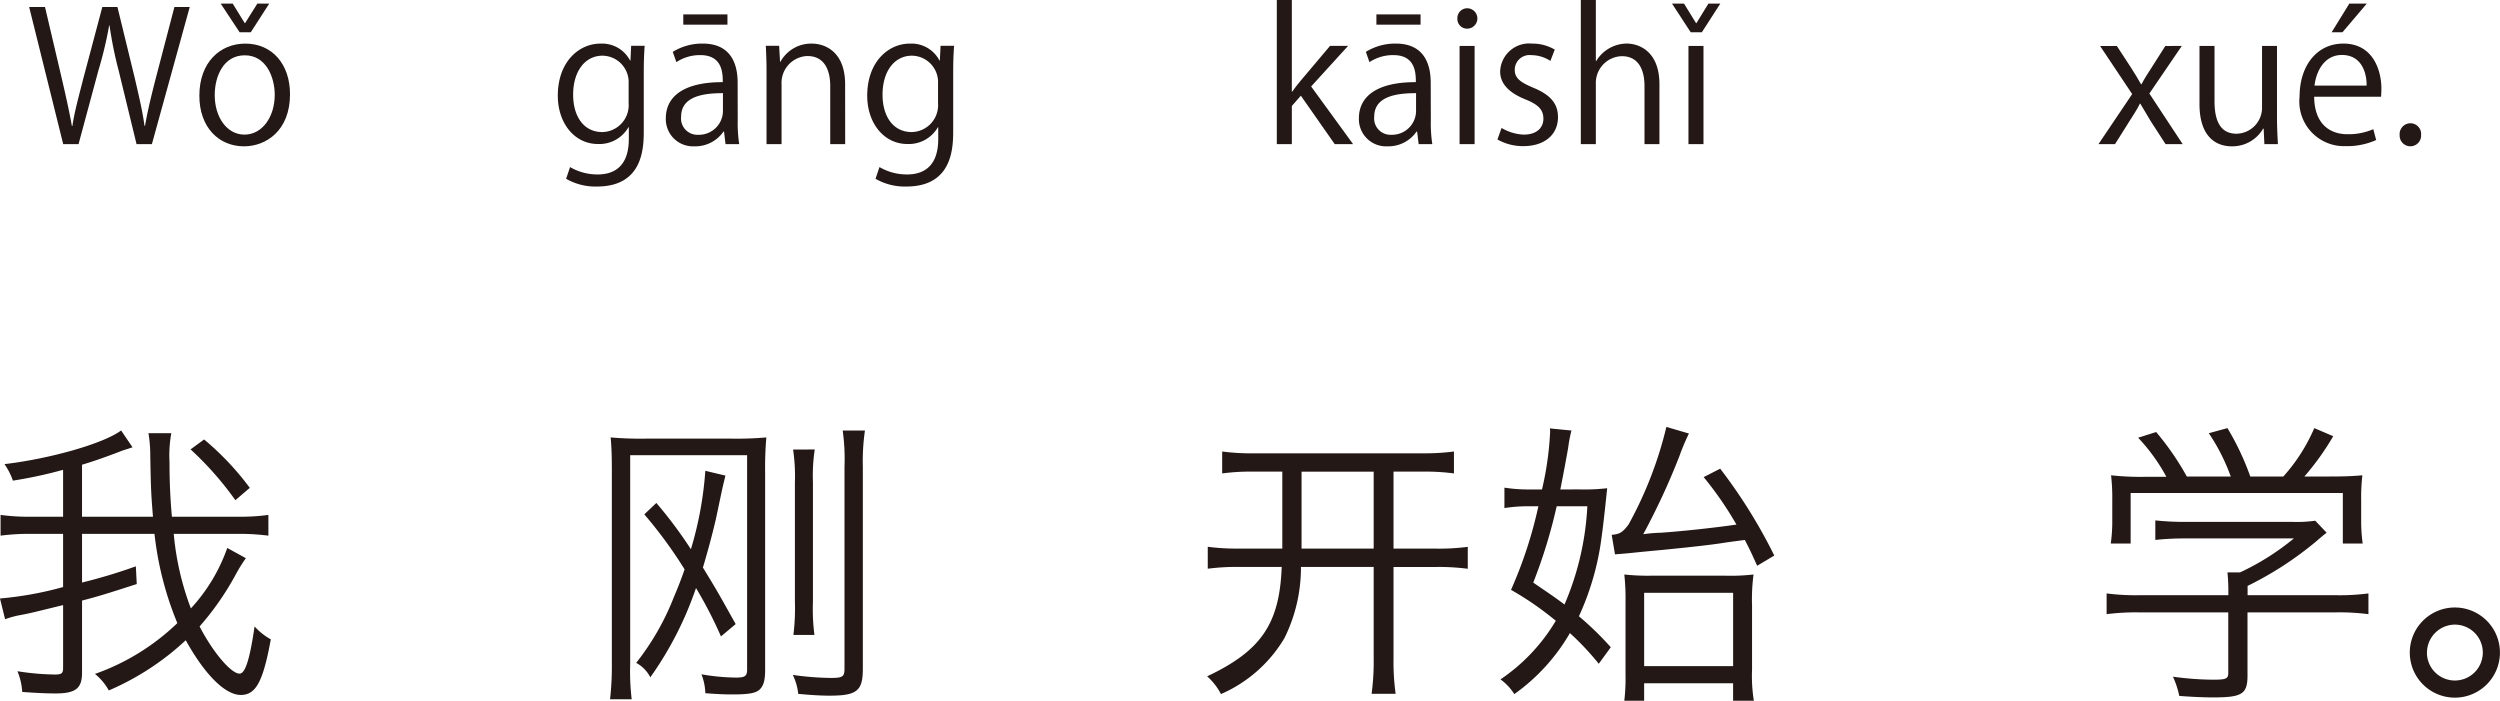 <svg xmlns="http://www.w3.org/2000/svg" width="166.378" height="46.634" viewBox="0 0 166.378 46.634"><defs><style>.a{fill:#231815;}</style></defs><g transform="translate(-113.726 -385.971)"><path class="a" d="M126.353,386.438l-2.519,9.127h-1.02l-1.187-4.88a26.536,26.536,0,0,1-.612-3.023h-.024a26.5,26.5,0,0,1-.719,3.01l-1.319,4.893h-1.02l-2.266-9.127h1.055l1.115,4.75c.264,1.151.516,2.254.672,3.166h.036c.132-.923.432-2,.731-3.178l1.26-4.738h1.007l1.151,4.726c.252,1.091.516,2.183.648,3.178h.036c.18-1.043.432-2.051.72-3.178l1.235-4.726Z"/><path class="a" d="M133.027,392.243c0,2.435-1.608,3.466-3.059,3.466-1.679,0-2.974-1.259-2.974-3.37,0-2.231,1.391-3.466,3.058-3.466C131.839,388.873,133.027,390.24,133.027,392.243Zm-3.011-2.591c-1.415,0-2,1.392-2,2.651,0,1.452.8,2.627,1.979,2.627s2.015-1.175,2.015-2.651C132.007,391.116,131.443,389.652,130.016,389.652Zm.4-1.535h-.744l-1.259-1.906h.8l.8,1.3h.024l.816-1.3h.791Z"/><path class="a" d="M156.63,389.017c-.036.467-.06,1-.06,1.8v3.814c0,1.14-.024,3.754-3.118,3.754a3.91,3.91,0,0,1-2.051-.516l.264-.779a3.592,3.592,0,0,0,1.835.491c1.2,0,2.075-.636,2.075-2.362v-.78h-.024a2.235,2.235,0,0,1-2.027,1.116c-1.559,0-2.675-1.38-2.675-3.215,0-2.267,1.416-3.466,2.831-3.466A2.1,2.1,0,0,1,155.659,390h.024l.047-.983Zm-1.068,2.518a1.762,1.762,0,0,0-1.738-1.858c-1.152,0-1.955,1.019-1.955,2.6,0,1.392.671,2.483,1.943,2.483a1.79,1.79,0,0,0,1.75-1.919Z"/><path class="a" d="M162.822,394.006a9.141,9.141,0,0,0,.1,1.559h-.911l-.1-.839h-.036a2.275,2.275,0,0,1-1.931.983,1.811,1.811,0,0,1-1.907-1.858c0-1.572,1.367-2.423,3.79-2.412,0-.551,0-1.8-1.487-1.8a2.831,2.831,0,0,0-1.6.467l-.241-.683a3.722,3.722,0,0,1,1.992-.552c1.846,0,2.326,1.308,2.326,2.6Zm-.983-1.835c-1.235,0-2.783.181-2.783,1.559a1.087,1.087,0,0,0,1.128,1.211,1.6,1.6,0,0,0,1.655-1.535ZM159.2,386.93h2.939v.684H159.2Z"/><path class="a" d="M169.974,395.565h-.995V391.7c0-1.067-.384-2-1.524-2a1.781,1.781,0,0,0-1.715,1.86v4.005h-1v-4.857c0-.672-.024-1.163-.048-1.691h.887l.06,1.067h.024a2.335,2.335,0,0,1,2.1-1.211c.816,0,2.207.492,2.207,2.711Z"/><path class="a" d="M177.222,389.017c-.036.467-.06,1-.06,1.8v3.814c0,1.14-.024,3.754-3.119,3.754a3.906,3.906,0,0,1-2.05-.516l.263-.779a3.6,3.6,0,0,0,1.836.491c1.2,0,2.075-.636,2.075-2.362v-.78h-.024a2.235,2.235,0,0,1-2.027,1.116c-1.559,0-2.675-1.38-2.675-3.215,0-2.267,1.415-3.466,2.83-3.466A2.1,2.1,0,0,1,176.25,390h.024l.048-.983Zm-1.068,2.518a1.762,1.762,0,0,0-1.738-1.858c-1.152,0-1.956,1.019-1.956,2.6,0,1.392.672,2.483,1.943,2.483a1.79,1.79,0,0,0,1.751-1.919Z"/><path class="a" d="M203.777,395.565h-1.223l-2.255-3.226-.6.683v2.543h-1v-9.594h1v6.1h.024c.156-.227.384-.515.564-.731l1.955-2.315h1.2l-2.459,2.7Z"/><path class="a" d="M208.949,394.006a9.141,9.141,0,0,0,.1,1.559h-.911l-.1-.839H208a2.275,2.275,0,0,1-1.931.983,1.811,1.811,0,0,1-1.907-1.858c0-1.572,1.367-2.423,3.79-2.412,0-.551,0-1.8-1.487-1.8a2.831,2.831,0,0,0-1.6.467l-.241-.683a3.722,3.722,0,0,1,1.992-.552c1.846,0,2.326,1.308,2.326,2.6Zm-.983-1.835c-1.236,0-2.783.181-2.783,1.559a1.087,1.087,0,0,0,1.128,1.211,1.6,1.6,0,0,0,1.655-1.535Zm-2.639-5.241h2.939v.684h-2.939Z"/><path class="a" d="M211.363,387.878a.646.646,0,0,1-.647-.684.653.653,0,0,1,.659-.672.678.678,0,0,1-.012,1.356Zm.5,7.687h-1v-6.536h1Z"/><path class="a" d="M216.906,390.024a2.343,2.343,0,0,0-1.272-.383.984.984,0,0,0-1.1.971c0,.564.372.827,1.211,1.188,1.056.431,1.667.983,1.667,1.967,0,1.163-.887,1.93-2.314,1.93a3.462,3.462,0,0,1-1.716-.443l.276-.768a3.118,3.118,0,0,0,1.475.444c.876,0,1.308-.468,1.308-1.056,0-.611-.348-.947-1.211-1.295-1.1-.443-1.667-1.056-1.667-1.847a1.932,1.932,0,0,1,2.134-1.859,2.889,2.889,0,0,1,1.5.4Z"/><path class="a" d="M224.164,395.565h-.995V391.7c0-1.067-.384-1.99-1.511-1.99a1.78,1.78,0,0,0-1.727,1.835v4.017h-1v-9.594h1v4.065h.024a2.4,2.4,0,0,1,2.026-1.163c.8,0,2.183.492,2.183,2.711Z"/><path class="a" d="M226.987,388.117h-.744L225,386.211h.8l.8,1.3h.024l.8-1.3h.791Zm.108,7.448h-1v-6.536h1Z"/><path class="a" d="M258.927,389.029l-2.158,3.166,2.218,3.37h-1.139l-.984-1.523c-.239-.4-.455-.755-.7-1.175h-.024c-.2.407-.444.768-.7,1.175l-.959,1.523h-1.1l2.243-3.334-2.135-3.2h1.116l.947,1.451c.24.372.444.708.66,1.091h.036c.2-.383.432-.743.66-1.091l.923-1.451Z"/><path class="a" d="M265.263,393.826c0,.672.036,1.236.06,1.739h-.9l-.048-1.031h-.036a2.368,2.368,0,0,1-2.087,1.175c-.983,0-2.147-.563-2.147-2.818v-3.862h1v3.682c0,1.271.372,2.159,1.463,2.159a1.731,1.731,0,0,0,1.7-1.775v-4.066h.995Z"/><path class="a" d="M271.863,395.29a4.742,4.742,0,0,1-2.051.407,2.974,2.974,0,0,1-3.046-3.3c0-2.05,1.151-3.526,2.914-3.526,2.015,0,2.531,1.847,2.531,2.986,0,.228-.012.4-.024.552h-4.45c.012,1.812,1.044,2.495,2.219,2.495a4.131,4.131,0,0,0,1.715-.336Zm-.636-3.622c.012-.888-.359-2.039-1.643-2.039-1.2,0-1.727,1.139-1.823,2.039Zm-1.151-5.457h1.163l-1.619,1.906h-.72Z"/><path class="a" d="M273.425,394.954a.723.723,0,0,1,.72-.78.714.714,0,0,1,.708.78.715.715,0,1,1-1.428,0Z"/><path class="a" d="M125.289,421.5a18.691,18.691,0,0,0,1.14,4.961,11.57,11.57,0,0,0,2.421-4.022l1.24.681a9.733,9.733,0,0,0-.64,1.02,18.659,18.659,0,0,1-2.441,3.521c.9,1.74,2.1,3.141,2.66,3.141.381,0,.681-.961,1-3.141a4.092,4.092,0,0,0,1.08.86c-.52,2.84-1,3.7-2,3.7-1.041,0-2.4-1.361-3.661-3.641a17.772,17.772,0,0,1-5.121,3.341,3.771,3.771,0,0,0-.921-1.1,15.163,15.163,0,0,0,5.482-3.381,21.751,21.751,0,0,1-1.521-5.94h-4.821v3.24a35.762,35.762,0,0,0,3.581-1.08l.06,1.18c-1.92.62-2.56.82-3.641,1.1v4.8c0,1.04-.42,1.381-1.76,1.381-.66,0-1.4-.04-2.22-.1a4.226,4.226,0,0,0-.32-1.379,17.057,17.057,0,0,0,2.5.219c.44,0,.54-.08.54-.439v-4.182c-1.96.481-2.18.54-2.821.66a6.063,6.063,0,0,0-1.04.281l-.34-1.38a23.1,23.1,0,0,0,4.2-.761V421.5h-2.1a14.859,14.859,0,0,0-2.061.119v-1.38a13.689,13.689,0,0,0,2.061.12h2.1v-3.121a29.657,29.657,0,0,1-3.341.721,4.4,4.4,0,0,0-.56-1.1c3.061-.36,6.622-1.38,7.762-2.24l.76,1.12-.36.12a5.019,5.019,0,0,0-.52.18c-.94.36-1.74.641-2.481.86v3.461h4.721c-.119-1.5-.139-1.76-.179-4.081a9.052,9.052,0,0,0-.121-1.48h1.521a8.326,8.326,0,0,0-.12,1.921c0,1.2.04,2.3.159,3.64h4.422a13.915,13.915,0,0,0,2-.12v1.38a14.853,14.853,0,0,0-2.06-.119Zm2.02-6.282a18.585,18.585,0,0,1,3.041,3.22l-.96.821a21.433,21.433,0,0,0-2.981-3.381Z"/><path class="a" d="M154.445,417.362c0-1.019-.02-1.639-.08-2.28a23.084,23.084,0,0,0,2.361.08h5.661a22.664,22.664,0,0,0,2.341-.08,23.219,23.219,0,0,0-.081,2.36v13.123c0,.72-.12,1.1-.419,1.34-.261.2-.7.281-1.741.281-.58,0-1.02-.02-1.82-.081a3.662,3.662,0,0,0-.26-1.259,14.011,14.011,0,0,0,2.3.219c.6,0,.74-.1.74-.54V416.263h-7.781v13.923a15.545,15.545,0,0,0,.1,2.32h-1.441a18.943,18.943,0,0,0,.12-2.32Zm7.262,10.963a28.57,28.57,0,0,0-1.661-3.221,23.066,23.066,0,0,1-3.04,5.942,2.289,2.289,0,0,0-.94-.961,17.029,17.029,0,0,0,2.5-4.36c.3-.7.52-1.281.721-1.861a29.763,29.763,0,0,0-2.681-3.661l.8-.76a28.908,28.908,0,0,1,2.3,3.08,23.726,23.726,0,0,0,.96-5.22l1.34.32c-.18.72-.18.72-.6,2.72-.18.841-.56,2.261-.9,3.4.98,1.6,1.04,1.72,2.18,3.761Zm9.582-13.7a14.1,14.1,0,0,0-.14,2.42v13.423c0,1.48-.38,1.8-2.22,1.8-.581,0-1.241-.04-2.081-.12a3.741,3.741,0,0,0-.36-1.26,19.156,19.156,0,0,0,2.54.2c.761,0,.9-.08.9-.6V417.063a13.764,13.764,0,0,0-.12-2.441Zm-3.341,1.26a11.627,11.627,0,0,0-.12,2.181v7.921a13.5,13.5,0,0,0,.1,2.241h-1.4a14.617,14.617,0,0,0,.1-2.241v-7.9a12.41,12.41,0,0,0-.12-2.2Z"/><path class="a" d="M206.467,422.483h2.861a14.359,14.359,0,0,0,2.08-.12v1.461a14.743,14.743,0,0,0-2.08-.12h-2.861v6.062a15.675,15.675,0,0,0,.14,2.38h-1.6a15.9,15.9,0,0,0,.139-2.361V423.7h-4.84a10.56,10.56,0,0,1-1.1,4.741,9.173,9.173,0,0,1-4.222,3.721,4.226,4.226,0,0,0-.92-1.181c3.6-1.7,4.821-3.5,4.961-7.281h-2.88a14.951,14.951,0,0,0-2.041.12v-1.461a14.27,14.27,0,0,0,2.061.12h2.9v-5.121h-1.94a14.27,14.27,0,0,0-2.061.12v-1.46a13.985,13.985,0,0,0,2.041.121h11.322a14.471,14.471,0,0,0,2.061-.121v1.46a14.251,14.251,0,0,0-2.061-.12h-1.96Zm-6.121-5.121v5.121h4.8v-5.121Z"/><path class="a" d="M218.845,418.543a13.469,13.469,0,0,0,1.841-.08c-.16,1.54-.28,2.6-.36,3.16a18,18,0,0,1-1.521,5.361,20.843,20.843,0,0,1,2.121,2.061l-.8,1.1a18.566,18.566,0,0,0-1.92-2.042,12.933,12.933,0,0,1-3.7,4.062,3.585,3.585,0,0,0-.92-.98,12.3,12.3,0,0,0,3.681-3.9,20.576,20.576,0,0,0-2.981-2.059,28.8,28.8,0,0,0,1.821-5.562h-.66a9.847,9.847,0,0,0-1.6.12v-1.36a10.009,10.009,0,0,0,1.641.12h.86a20.824,20.824,0,0,0,.54-3.821,1.162,1.162,0,0,0-.02-.241l1.44.141a9.347,9.347,0,0,0-.22,1.16c-.12.68-.28,1.561-.52,2.761Zm-1.52,1.12a34.293,34.293,0,0,1-1.56,5.081c1.2.82,1.56,1.061,2.08,1.46a18.9,18.9,0,0,0,1.52-6.541Zm3.661,1.9c.54-.04.72-.16,1.12-.68a25.978,25.978,0,0,0,2.52-6.5l1.5.44a14.4,14.4,0,0,0-.64,1.521,46.3,46.3,0,0,1-2.4,5.18,10.073,10.073,0,0,1,1.181-.1c1.44-.1,3.48-.32,5.021-.541a22.829,22.829,0,0,0-2.181-3.16l1.1-.561a34.8,34.8,0,0,1,3.6,5.781l-1.14.681c-.38-.841-.42-.94-.82-1.721-.56.08-.62.08-1.321.181-.84.14-2.3.3-4.32.5-.681.06-1.261.12-1.481.14-.94.1-1.04.1-1.52.139Zm2.16,11.042h-1.32a13.014,13.014,0,0,0,.08-1.78v-4.761a14.823,14.823,0,0,0-.08-1.86,14.619,14.619,0,0,0,1.78.08h4.921a13.578,13.578,0,0,0,1.9-.08,12.437,12.437,0,0,0-.1,2.061v4.26a10.413,10.413,0,0,0,.12,2.08h-1.381v-1.16h-5.921Zm0-2.3h5.921v-4.882h-5.921Z"/><path class="a" d="M256.024,426.725a15.276,15.276,0,0,0-2.1.12v-1.381a14.956,14.956,0,0,0,2.081.12h6.021v-.34c0-.4-.02-.76-.06-1.18h.84a16.779,16.779,0,0,0,3.581-2.26h-7.322a18.179,18.179,0,0,0-1.9.1v-1.3a18.4,18.4,0,0,0,1.94.1h7.222a8.535,8.535,0,0,0,1.48-.08l.76.8c-.26.2-.26.2-.7.58a22.748,22.748,0,0,1-4.561,2.96v.62h5.942a14.661,14.661,0,0,0,2.1-.12v1.381a15.174,15.174,0,0,0-2.12-.12H263.3v4.2c0,1.24-.36,1.46-2.3,1.46-.62,0-1.5-.04-2.241-.1a5.93,5.93,0,0,0-.42-1.28,20.355,20.355,0,0,0,2.661.2c.88,0,1.02-.059,1.02-.46v-4.02Zm6.161-9.042a13.033,13.033,0,0,0-1.46-2.881l1.24-.34a17.716,17.716,0,0,1,1.52,3.221h2.2a11.8,11.8,0,0,0,2.06-3.221l1.26.54a17.628,17.628,0,0,1-1.92,2.681h1.56c1.161,0,1.6-.021,2.3-.08a12.935,12.935,0,0,0-.08,1.66v1.48a11,11,0,0,0,.1,1.4h-1.321v-3.361H255.523v3.361H254.2a10.5,10.5,0,0,0,.1-1.4v-1.48a12.935,12.935,0,0,0-.08-1.66,17.954,17.954,0,0,0,2.281.1h1.4a12.161,12.161,0,0,0-1.88-2.6l1.2-.38a18.262,18.262,0,0,1,2.041,2.961Z"/><path class="a" d="M280.1,429.4a3,3,0,1,1-3-3A3,3,0,0,1,280.1,429.4Zm-4.86,0a1.86,1.86,0,1,0,1.86-1.86A1.87,1.87,0,0,0,275.244,429.4Z"/></g></svg>